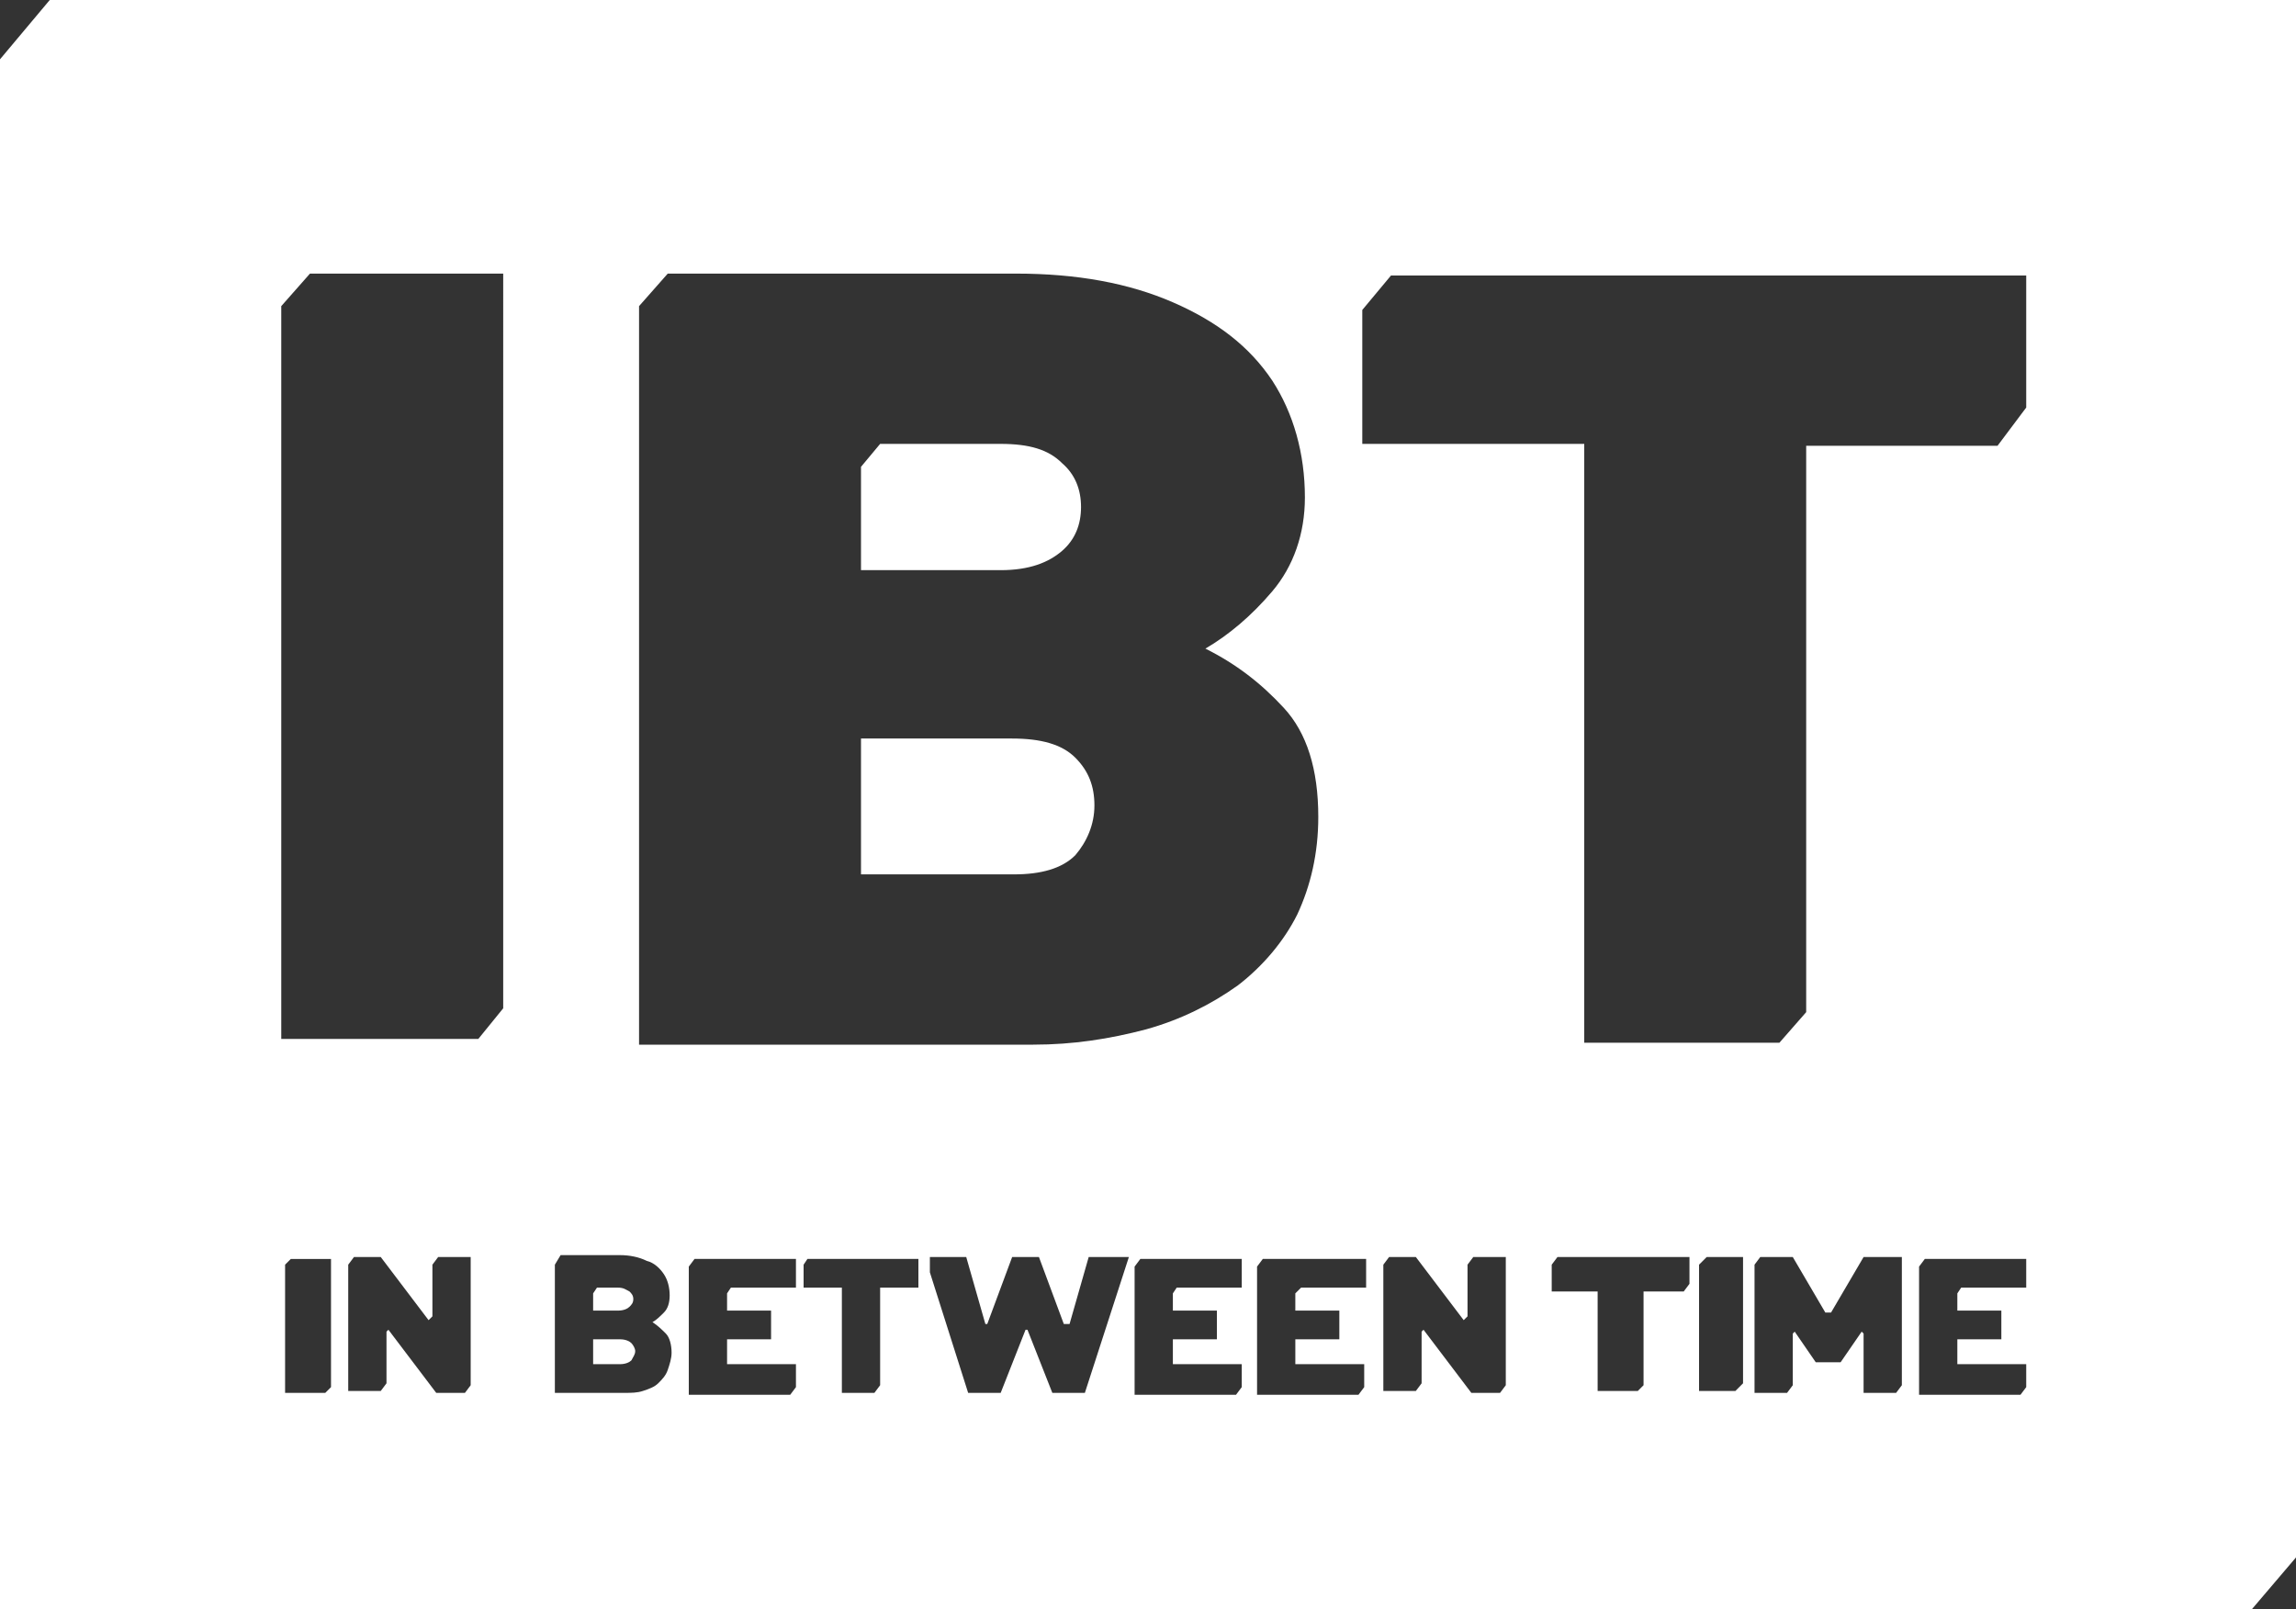 <?xml version="1.0" encoding="utf-8"?>
<!-- Generator: Adobe Illustrator 20.0.0, SVG Export Plug-In . SVG Version: 6.00 Build 0)  -->
<svg version="1.1" id="Layer_1" xmlns="http://www.w3.org/2000/svg" xmlns:xlink="http://www.w3.org/1999/xlink" x="0px" y="0px"
	 viewBox="0 0 120 84.1" style="enable-background:new 0 0 120 84.1;" xml:space="preserve">
<rect x="0" y="0" width="120" height="84.1" fill="#333333" stroke="none"/>
<style type="text/css">
	.Arched_x0020_Green{fill:url(#SVGID_1_);stroke:#FFFFFF;stroke-width:0.25;stroke-miterlimit:1;}
	.st0{fill:#FFFFFF;}
</style>
<linearGradient id="SVGID_1_" gradientUnits="userSpaceOnUse" x1="0" y1="120" x2="0.707" y2="119.293">
	<stop  offset="0" style="stop-color:#20AC4B"/>
	<stop  offset="0.983" style="stop-color:#19361A"/>
</linearGradient>
<path class="st0" d="M91.1,72.3v-6.6h-1.9l-0.4,0.4v6.6h1.9L91.1,72.3z M42,66.1v1.2h2v5.5h1.7l0.3-0.4v-5.1h2v-1.5c0,0-5.8,0-5.8,0
	L42,66.1z M14.9,66.1v6.7H17l0.3-0.3v-6.7h-2.1L14.9,66.1z M88.3,67.1v-1.4h-6.9l-0.3,0.4v1.4h2.4v5.2h2.1l0.3-0.3v-4.9H88
	L88.3,67.1z M102.5,67.3h3.4v-1.5h-5.3l-0.3,0.4v6.7h5.3l0.3-0.4v-1.2h-3.6V70h2.3v-1.5h-2.3v-0.9L102.5,67.3z M38.2,67.3h3.4v-1.5
	h-5.3l-0.3,0.4v6.7h5.3l0.3-0.4v-1.2H38V70h2.3v-1.5H38v-0.9L38.2,67.3z M61.5,67.3h3.4v-1.5h-5.3l-0.3,0.4v6.7h5.3l0.3-0.4v-1.2
	h-3.6V70h2.3v-1.5h-2.3v-0.9L61.5,67.3z M68,67.3h3.4v-1.5H66l-0.3,0.4v6.7h5.3l0.3-0.4v-1.2h-3.6V70H70v-1.5h-2.3v-0.9L68,67.3z
	 M97.4,69.7v3.1h1.7l0.3-0.4v-6.7h-2l-1.7,2.9h-0.3l-1.7-2.9H92l-0.3,0.4v6.7h1.7l0.3-0.4v-2.7l0.1-0.1l1.1,1.6h1.3l1.1-1.6
	L97.4,69.7z M74.4,69.5l2.5,3.3h1.5l0.3-0.4v-6.7H77l-0.3,0.4v2.7L76.5,69L74,65.7h-1.4l-0.3,0.4v6.6h1.7l0.3-0.4v-2.7L74.4,69.5z
	 M20.3,69.5l2.5,3.3h1.5l0.3-0.4v-6.7h-1.7l-0.3,0.4v2.7L22.4,69l-2.5-3.3h-1.4l-0.3,0.4v6.6h1.7l0.3-0.4v-2.7L20.3,69.5z
	 M55.6,69.2l-1.3-3.5h-1.4l-1.3,3.5h-0.1l-1-3.5h-1.9v0.8l2,6.3h1.7l1.3-3.3h0.1l1.3,3.3h1.7l2.3-7.1h-2.1l-1,3.5H55.6z M29,66.1
	v6.7h3.6c0.4,0,0.7,0,1-0.1c0.3-0.1,0.6-0.2,0.8-0.4c0.2-0.2,0.4-0.4,0.5-0.7c0.1-0.3,0.2-0.6,0.2-0.9c0-0.4-0.1-0.8-0.3-1
	c-0.2-0.2-0.4-0.4-0.7-0.6c0.2-0.1,0.4-0.3,0.6-0.5c0.2-0.2,0.3-0.5,0.3-0.9c0-0.4-0.1-0.8-0.3-1.1c-0.2-0.3-0.5-0.6-0.9-0.7
	c-0.4-0.2-0.9-0.3-1.4-0.3h-3.1L29,66.1z M31.2,67.3h1.1c0.3,0,0.4,0.1,0.6,0.2c0.1,0.1,0.2,0.2,0.2,0.4s-0.1,0.3-0.2,0.4
	c-0.1,0.1-0.3,0.2-0.6,0.2H31v-0.9L31.2,67.3z M33,71.1c-0.1,0.1-0.3,0.2-0.6,0.2H31V70h1.4c0.3,0,0.5,0.1,0.6,0.2
	c0.1,0.1,0.2,0.3,0.2,0.4C33.2,70.8,33.1,70.9,33,71.1z M117.7,84.1H0v-81L2.6,0H120v81.4L117.7,84.1z M105.9,21.3v-6.9H72.7
	l-1.5,1.8v7h11.6v31.3H93l1.4-1.6l0-29.6h10L105.9,21.3z M14.7,16v38.3H25l1.3-1.6V14.3H16.2L14.7,16z M33.4,16v38.6H54
	c2.1,0,4-0.3,5.9-0.8c1.8-0.5,3.4-1.3,4.8-2.3c1.3-1,2.4-2.3,3.1-3.7c0.7-1.5,1.1-3.2,1.1-5.1c0-2.5-0.6-4.4-1.8-5.7
	c-1.2-1.3-2.5-2.3-4.1-3.1c1.2-0.7,2.4-1.7,3.5-3c1.1-1.3,1.7-3,1.7-4.9c0-2.3-0.6-4.4-1.7-6.1c-1.2-1.8-2.9-3.1-5.2-4.1
	c-2.3-1-5-1.5-8.2-1.5H34.9L33.4,16z M46,23.2h6.3c1.5,0,2.5,0.3,3.2,1c0.7,0.6,1,1.4,1,2.3s-0.3,1.7-1,2.3c-0.7,0.6-1.7,1-3.2,1H45
	v-5.4L46,23.2z M56.2,44.7c-0.7,0.7-1.8,1-3.2,1H45v-7.1h7.9c1.5,0,2.6,0.3,3.3,1c0.7,0.7,1,1.5,1,2.5C57.2,43.1,56.8,44,56.2,44.7z
	"/>
</svg>
